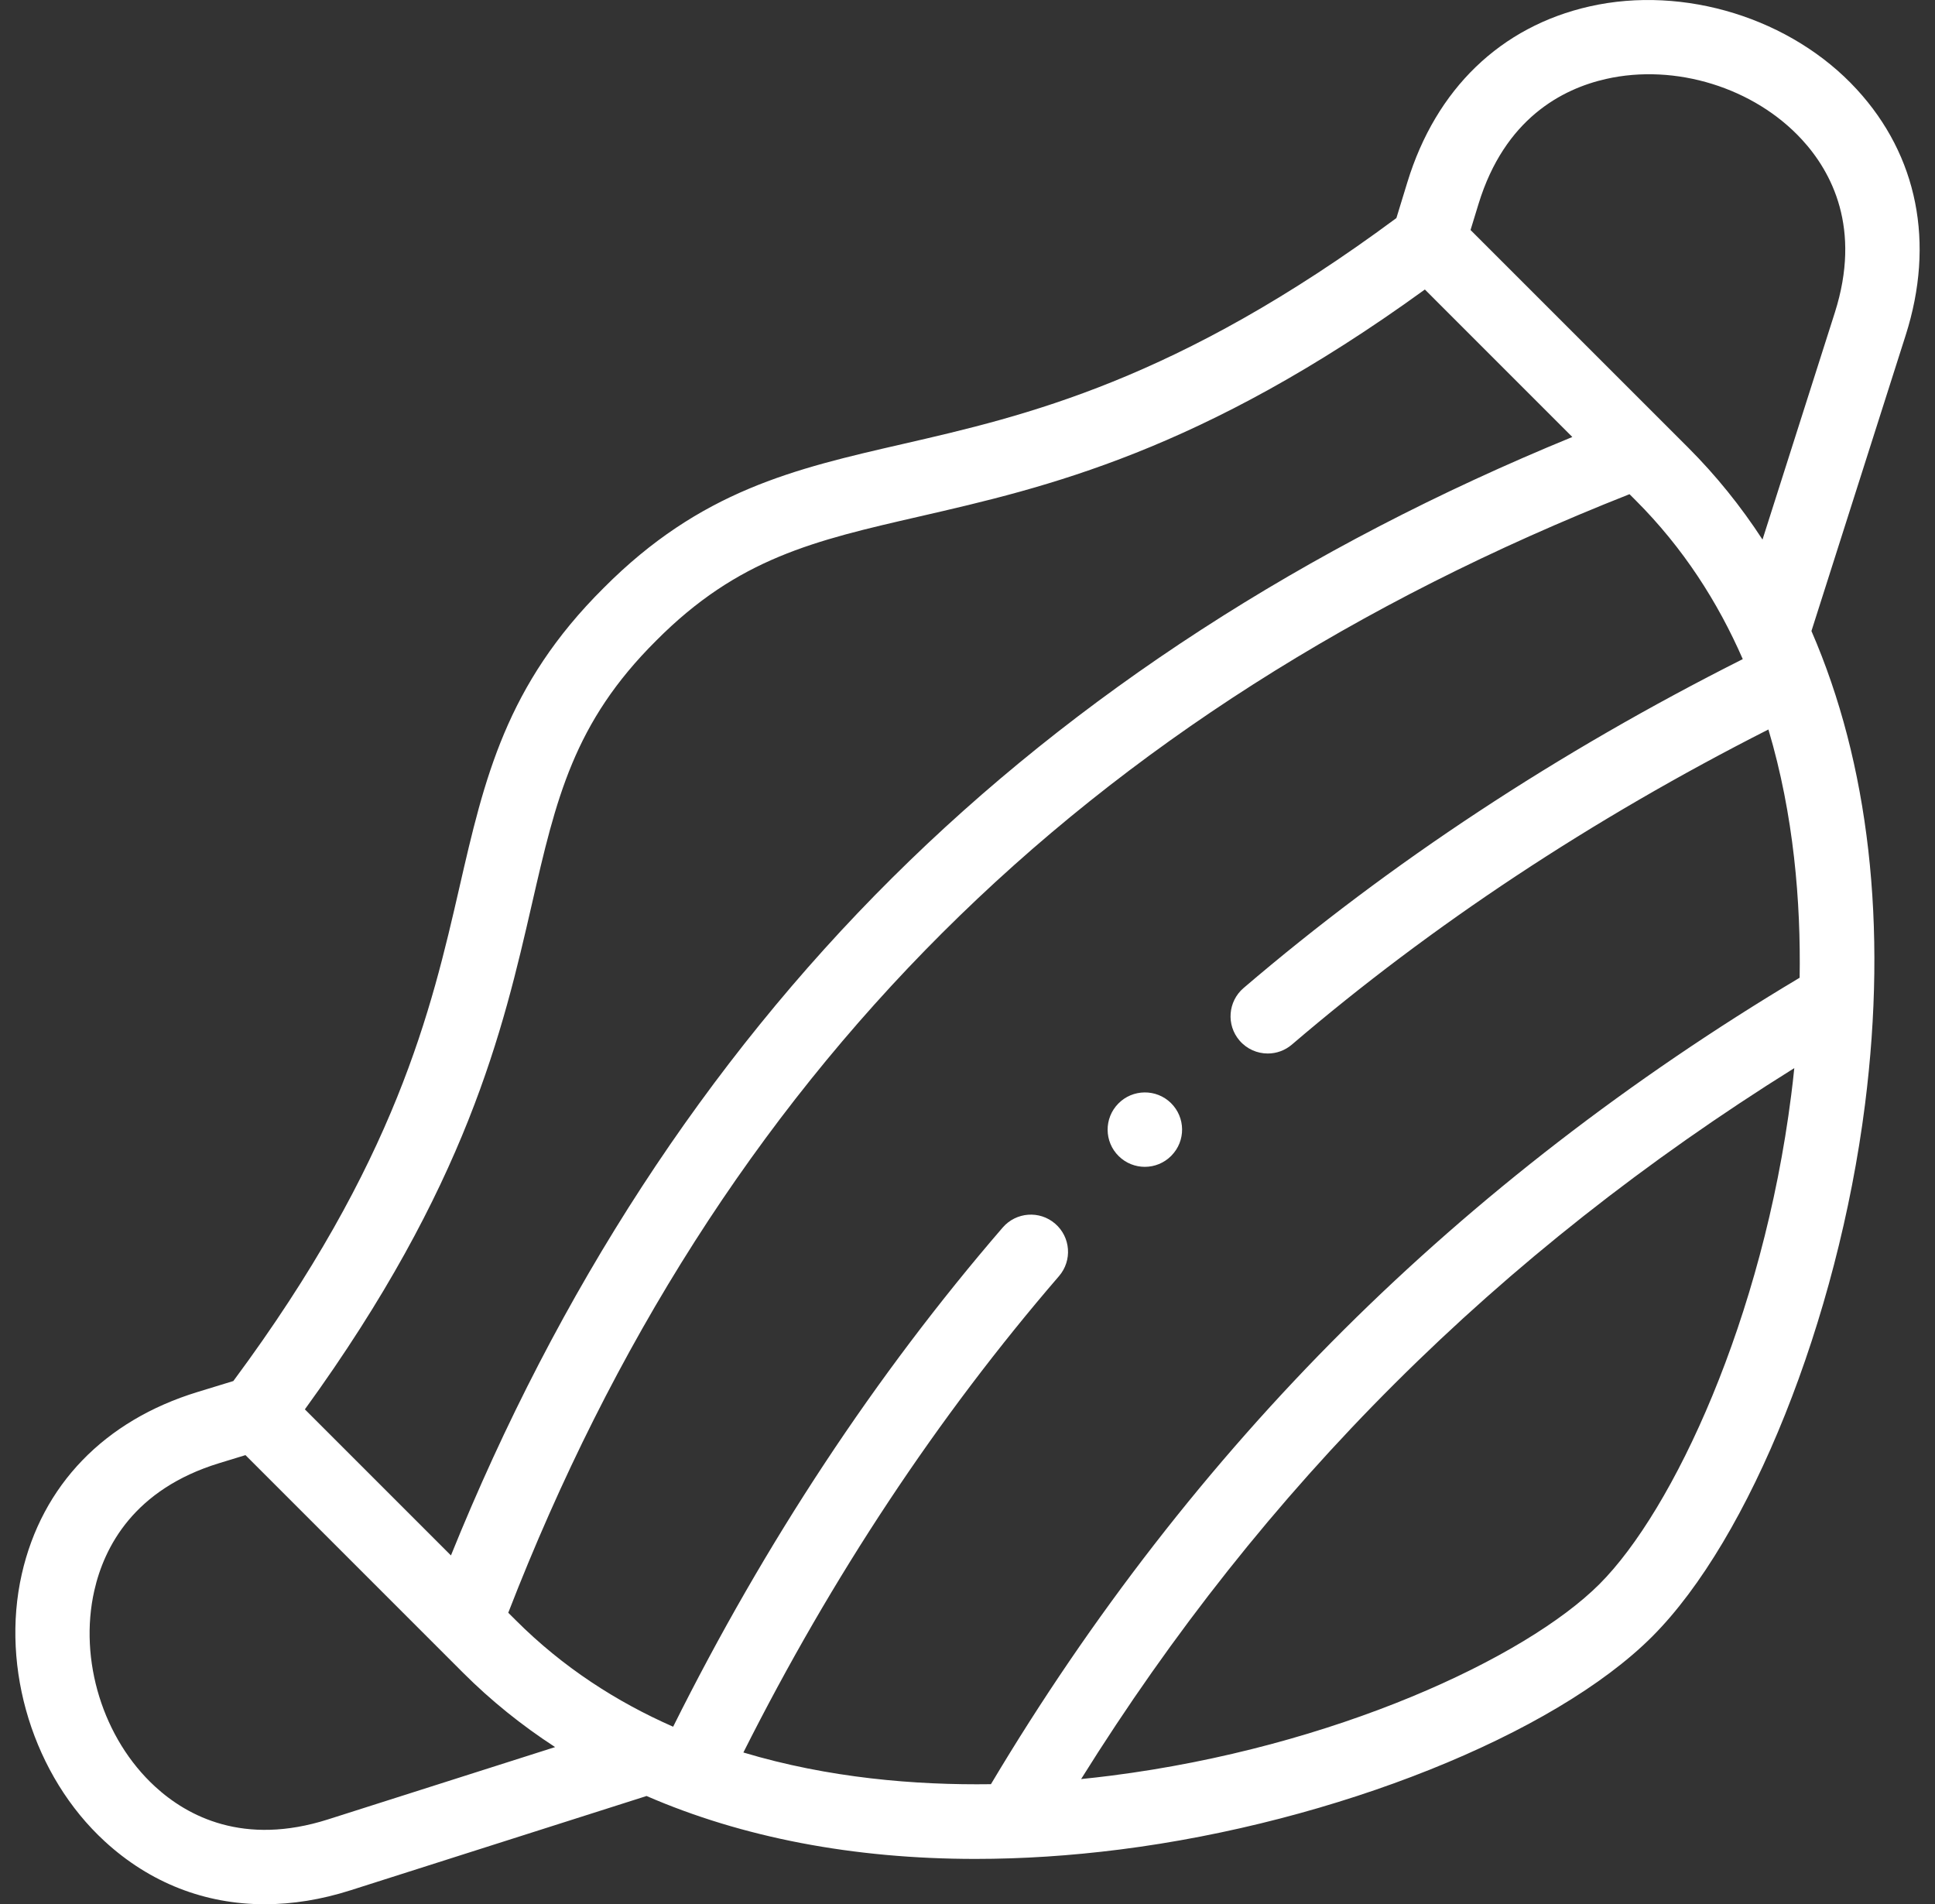 <svg width="63" height="62" viewBox="0 0 63 62" fill="none" xmlns="http://www.w3.org/2000/svg">
<rect x="0" y="0" width="63" height="62" fill="#333333" stroke="none"/>
<path d="M62.046 10.912C63.002 7.912 62.437 5.07 60.455 2.912C58.331 0.598 54.835 -0.488 51.754 0.209C48.859 0.864 46.752 2.896 45.822 5.931L45.464 7.1C38.303 12.407 33.369 13.543 29.394 14.456C25.861 15.267 22.809 15.968 19.651 19.146C16.47 22.307 15.769 25.358 14.958 28.891C14.044 32.867 12.908 37.803 7.597 44.965L6.431 45.322C3.397 46.251 1.365 48.356 0.709 51.251C0.011 54.332 1.097 57.83 3.412 59.954C4.885 61.307 6.676 62 8.618 62C9.523 62 10.46 61.85 11.412 61.546L21.034 58.481C21.039 58.479 21.044 58.477 21.049 58.475C24.162 59.827 27.781 60.524 31.76 60.524C33.278 60.524 34.849 60.423 36.463 60.218C43.474 59.329 50.598 56.479 53.789 53.288C56.981 50.096 59.831 42.971 60.721 35.962C61.462 30.116 60.846 24.847 58.977 20.545C58.978 20.541 58.98 20.537 58.981 20.534L62.046 10.912ZM17.318 29.433C18.105 26.007 18.674 23.532 21.364 20.858C24.034 18.171 26.509 17.603 29.936 16.816C34.037 15.874 39.103 14.711 46.391 9.426L51.192 14.228C42.492 17.793 35.05 22.616 29.05 28.58C23 34.593 18.172 42.009 14.682 50.643L9.926 45.887C15.212 38.6 16.376 33.533 17.318 29.433ZM10.678 59.238C7.938 60.111 6.105 59.139 5.05 58.17C3.354 56.614 2.559 54.048 3.071 51.786C3.394 50.363 4.361 48.488 7.139 47.638L7.992 47.377L15.08 54.466C15.985 55.37 16.986 56.176 18.073 56.883L10.678 59.238ZM58.318 35.657C57.395 42.933 54.479 49.173 52.076 51.576C49.674 53.978 43.436 56.892 36.159 57.815C35.855 57.854 35.534 57.89 35.199 57.924C41.141 48.405 48.769 40.801 58.419 34.776C58.388 35.083 58.354 35.377 58.318 35.657ZM58.593 31.834C53.083 35.124 48.09 38.978 43.749 43.3C39.381 47.649 35.52 52.624 32.263 58.091C29.806 58.126 26.977 57.892 24.203 57.059C27.081 51.335 30.534 46.122 34.479 41.549C34.916 41.042 34.86 40.278 34.353 39.841C33.847 39.404 33.083 39.461 32.646 39.967C28.513 44.757 24.907 50.22 21.916 56.22C20.084 55.414 18.332 54.293 16.793 52.753L16.548 52.509C23.331 35.026 35.284 23.101 53.054 16.09L53.253 16.289C54.807 17.842 55.934 19.611 56.741 21.46C50.721 24.491 45.257 28.09 40.488 32.169C39.98 32.604 39.92 33.369 40.355 33.877C40.595 34.157 40.934 34.301 41.276 34.301C41.554 34.301 41.834 34.205 42.062 34.01C46.616 30.114 51.83 26.667 57.576 23.751C58.406 26.537 58.633 29.376 58.593 31.834ZM57.384 17.568C56.677 16.481 55.87 15.481 54.966 14.576L54.225 13.835C54.224 13.834 54.223 13.833 54.222 13.832L47.878 7.489L48.138 6.64C48.99 3.861 50.865 2.893 52.289 2.571C54.55 2.059 57.115 2.854 58.671 4.549C59.639 5.604 60.611 7.437 59.739 10.177L57.384 17.568Z" fill="white"/>
<path d="M36.41 35.931C35.941 36.408 35.947 37.174 36.424 37.643C36.66 37.875 36.967 37.991 37.273 37.991C37.586 37.991 37.9 37.87 38.137 37.629L38.14 37.625C38.609 37.148 38.601 36.383 38.124 35.914C37.647 35.446 36.878 35.454 36.41 35.931Z" fill="white"/>
</svg>
